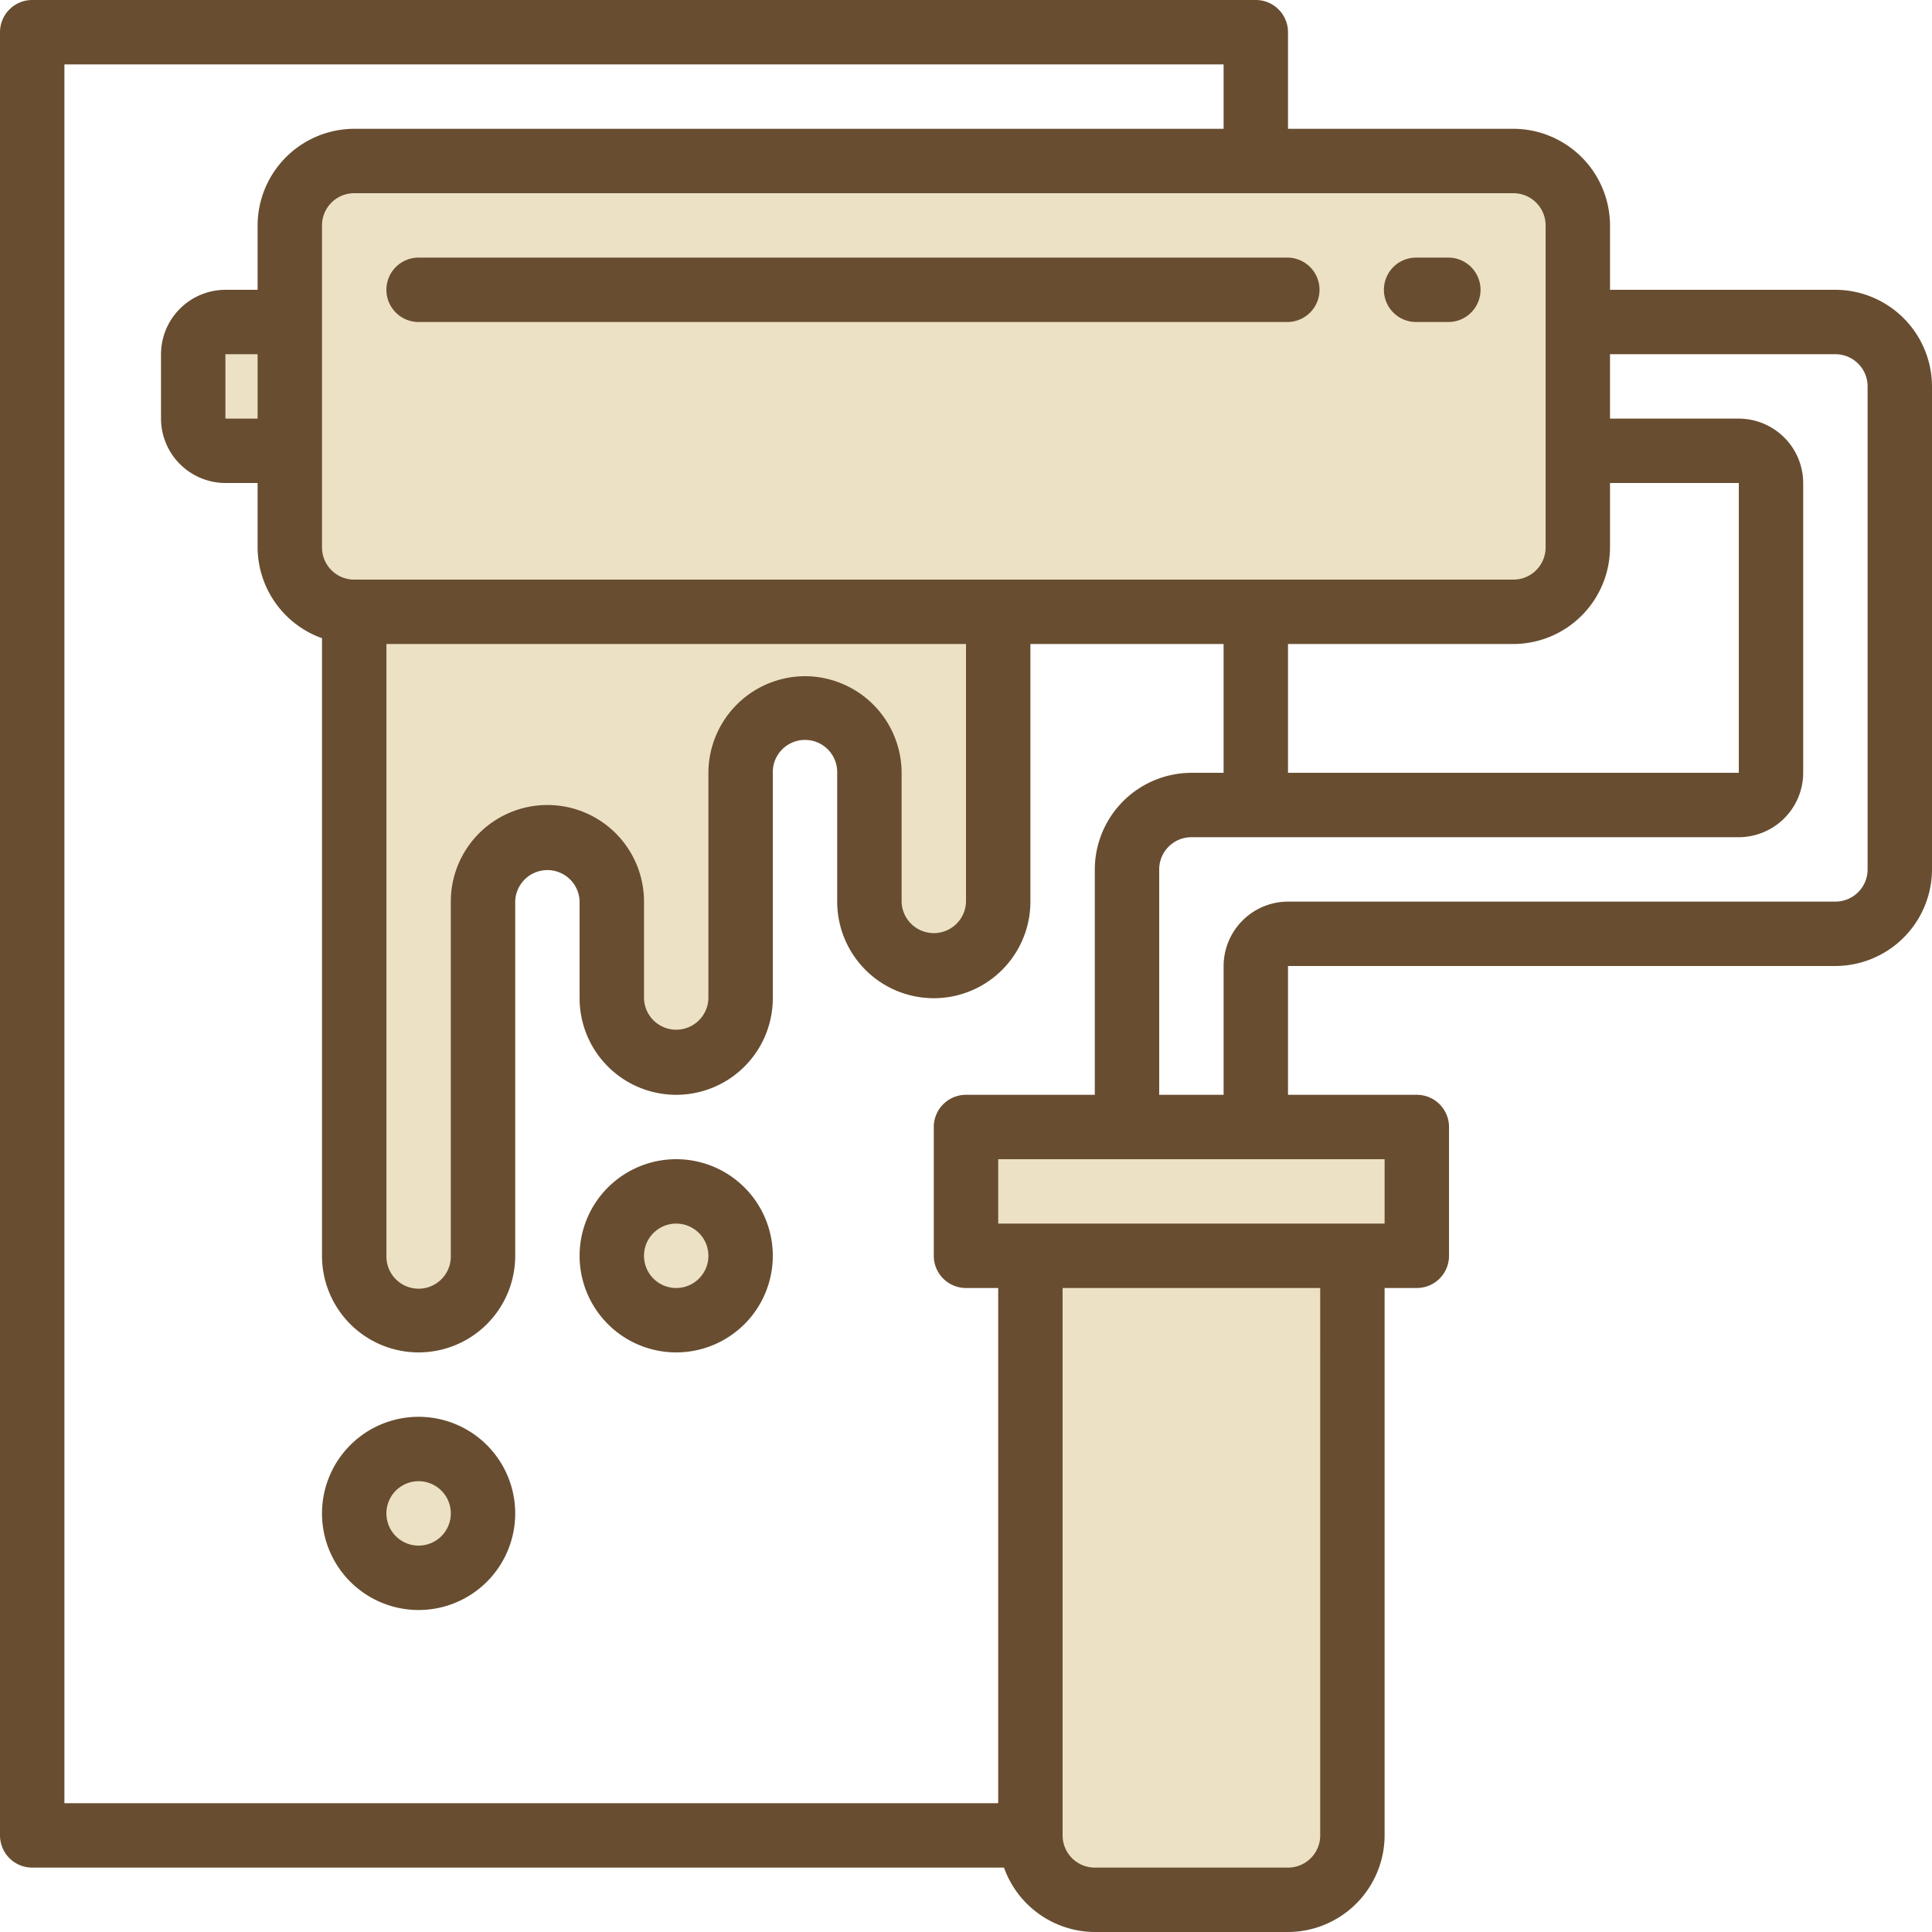 <svg xmlns="http://www.w3.org/2000/svg" xmlns:xlink="http://www.w3.org/1999/xlink" width="130" height="130" viewBox="0 0 130 130">
  <defs>
    <clipPath id="clip-path">
      <rect id="長方形_40" data-name="長方形 40" width="130" height="130" transform="translate(9192 3737)" fill="#fff" stroke="#707070" stroke-width="1"/>
    </clipPath>
  </defs>
  <g id="マスクグループ_13" data-name="マスクグループ 13" transform="translate(-9192 -3737)" clip-path="url(#clip-path)">
    <g id="Paint_Roller" data-name="Paint Roller" transform="translate(9192 3737)">
      <g id="グループ_166" data-name="グループ 166" transform="translate(13 10.833)">
        <path id="パス_264" data-name="パス 264" d="M21.017,77.283a4.333,4.333,0,1,0,8.667,0V53.45a4.333,4.333,0,1,1,8.667,0v6.5a4.333,4.333,0,1,0,8.667,0V44.783a4.333,4.333,0,1,1,8.667,0V53.45a4.333,4.333,0,1,0,8.667,0V33.95H21.017Z" transform="translate(-10.183 -3.617)" fill="#ece1c5"/>
        <rect id="長方形_41" data-name="長方形 41" width="86.667" height="30.333" rx="3.233" transform="translate(6.5)" fill="#ece1c5"/>
        <circle id="楕円形_5" data-name="楕円形 5" cx="4.333" cy="4.333" r="4.333" transform="translate(10.833 86.667)" fill="#ece1c5"/>
        <circle id="楕円形_6" data-name="楕円形 6" cx="4.333" cy="4.333" r="4.333" transform="translate(28.167 69.333)" fill="#ece1c5"/>
        <path id="パス_265" data-name="パス 265" d="M54.967,105.283a4.333,4.333,0,0,0,4.333,4.333h13a4.333,4.333,0,0,0,4.333-4.333v-39H54.967Z" transform="translate(1.367 7.383)" fill="#ece1c5"/>
        <path id="パス_266" data-name="パス 266" d="M51.733,59.817v8.667H82.067V59.817H51.733Z" transform="translate(0.267 5.183)" fill="#ece1c5"/>
        <path id="パス_267" data-name="パス 267" d="M15.1,19.4a2.167,2.167,0,0,0-2.167,2.167V25.9A2.167,2.167,0,0,0,15.1,28.067h4.333V19.4Z" transform="translate(-12.933 -8.567)" fill="#ece1c5"/>
      </g>
      <path id="パス_268" data-name="パス 268" d="M126.733,22.733H111.567V18.4a6.519,6.519,0,0,0-6.5-6.5H89.9V5.4a2.167,2.167,0,0,0-2.167-2.167H5.4A2.167,2.167,0,0,0,3.233,5.4V126.733A2.167,2.167,0,0,0,5.4,128.9H70.79a6.522,6.522,0,0,0,6.11,4.333h13a6.52,6.52,0,0,0,6.5-6.5V89.9h2.167a2.167,2.167,0,0,0,2.167-2.167V79.067A2.167,2.167,0,0,0,98.567,76.9H89.9V68.233h36.833a6.519,6.519,0,0,0,6.5-6.5v-32.5a6.52,6.52,0,0,0-6.5-6.5ZM111.567,40.067V35.733h8.667v19.5H89.9V46.567h15.167a6.52,6.52,0,0,0,6.5-6.5Zm-6.5-23.833a2.167,2.167,0,0,1,2.167,2.167V40.067a2.167,2.167,0,0,1-2.167,2.167h-78A2.167,2.167,0,0,1,24.9,40.067V18.4a2.167,2.167,0,0,1,2.167-2.167ZM57.4,48.733a6.52,6.52,0,0,0-6.5,6.5V70.4a2.167,2.167,0,0,1-4.333,0V63.9a6.5,6.5,0,0,0-13,0V87.733a2.167,2.167,0,1,1-4.333,0V46.567h39V63.9a2.167,2.167,0,0,1-4.333,0V55.233a6.52,6.52,0,0,0-6.5-6.5Zm13,75.833H7.567v-117h78V11.9h-58.5a6.519,6.519,0,0,0-6.5,6.5v4.333H18.4a4.346,4.346,0,0,0-4.333,4.333V31.4A4.346,4.346,0,0,0,18.4,35.733h2.167v4.333a6.522,6.522,0,0,0,4.333,6.11V87.733a6.5,6.5,0,1,0,13,0V63.9a2.167,2.167,0,0,1,4.333,0v6.5a6.5,6.5,0,0,0,13,0V55.233a2.167,2.167,0,1,1,4.333,0V63.9a6.5,6.5,0,1,0,13,0V46.567h13v8.667H83.4a6.519,6.519,0,0,0-6.5,6.5V76.9H68.233a2.167,2.167,0,0,0-2.167,2.167v8.667A2.167,2.167,0,0,0,68.233,89.9H70.4Zm-49.833-97.5V31.4H18.4V27.067Zm71.5,99.667A2.167,2.167,0,0,1,89.9,128.9h-13a2.167,2.167,0,0,1-2.167-2.167V89.9H92.067Zm4.333-45.5v4.333h-26V81.233Zm32.5-19.5a2.167,2.167,0,0,1-2.167,2.167H89.9a4.346,4.346,0,0,0-4.333,4.333V76.9H81.233V61.733A2.167,2.167,0,0,1,83.4,59.567h36.833a4.346,4.346,0,0,0,4.333-4.333v-19.5a4.346,4.346,0,0,0-4.333-4.333h-8.667V27.067h15.167a2.167,2.167,0,0,1,2.167,2.167Z" transform="translate(-3.233 -3.233)" fill="#684d30"/>
      <path id="パス_269" data-name="パス 269" d="M25.9,74.367a6.5,6.5,0,1,0,6.5,6.5A6.5,6.5,0,0,0,25.9,74.367Zm0,8.667a2.167,2.167,0,1,1,2.167-2.167A2.167,2.167,0,0,1,25.9,83.033Z" transform="translate(2.267 20.967)" fill="#684d30"/>
      <path id="パス_270" data-name="パス 270" d="M38.833,61.433a6.5,6.5,0,1,0,6.5,6.5A6.5,6.5,0,0,0,38.833,61.433Zm0,8.667A2.167,2.167,0,1,1,41,67.933,2.167,2.167,0,0,1,38.833,70.1Z" transform="translate(6.667 16.567)" fill="#684d30"/>
      <path id="パス_271" data-name="パス 271" d="M22.633,18.333A2.167,2.167,0,0,0,24.8,20.5H83.3a2.167,2.167,0,0,0,0-4.333H24.8A2.167,2.167,0,0,0,22.633,18.333Z" transform="translate(3.367 1.167)" fill="#684d30"/>
      <path id="パス_272" data-name="パス 272" d="M74.917,20.5h2.167a2.167,2.167,0,0,0,0-4.333H74.917a2.167,2.167,0,1,0,0,4.333Z" transform="translate(20.417 1.167)" fill="#684d30"/>
    </g>
  </g>
</svg>
